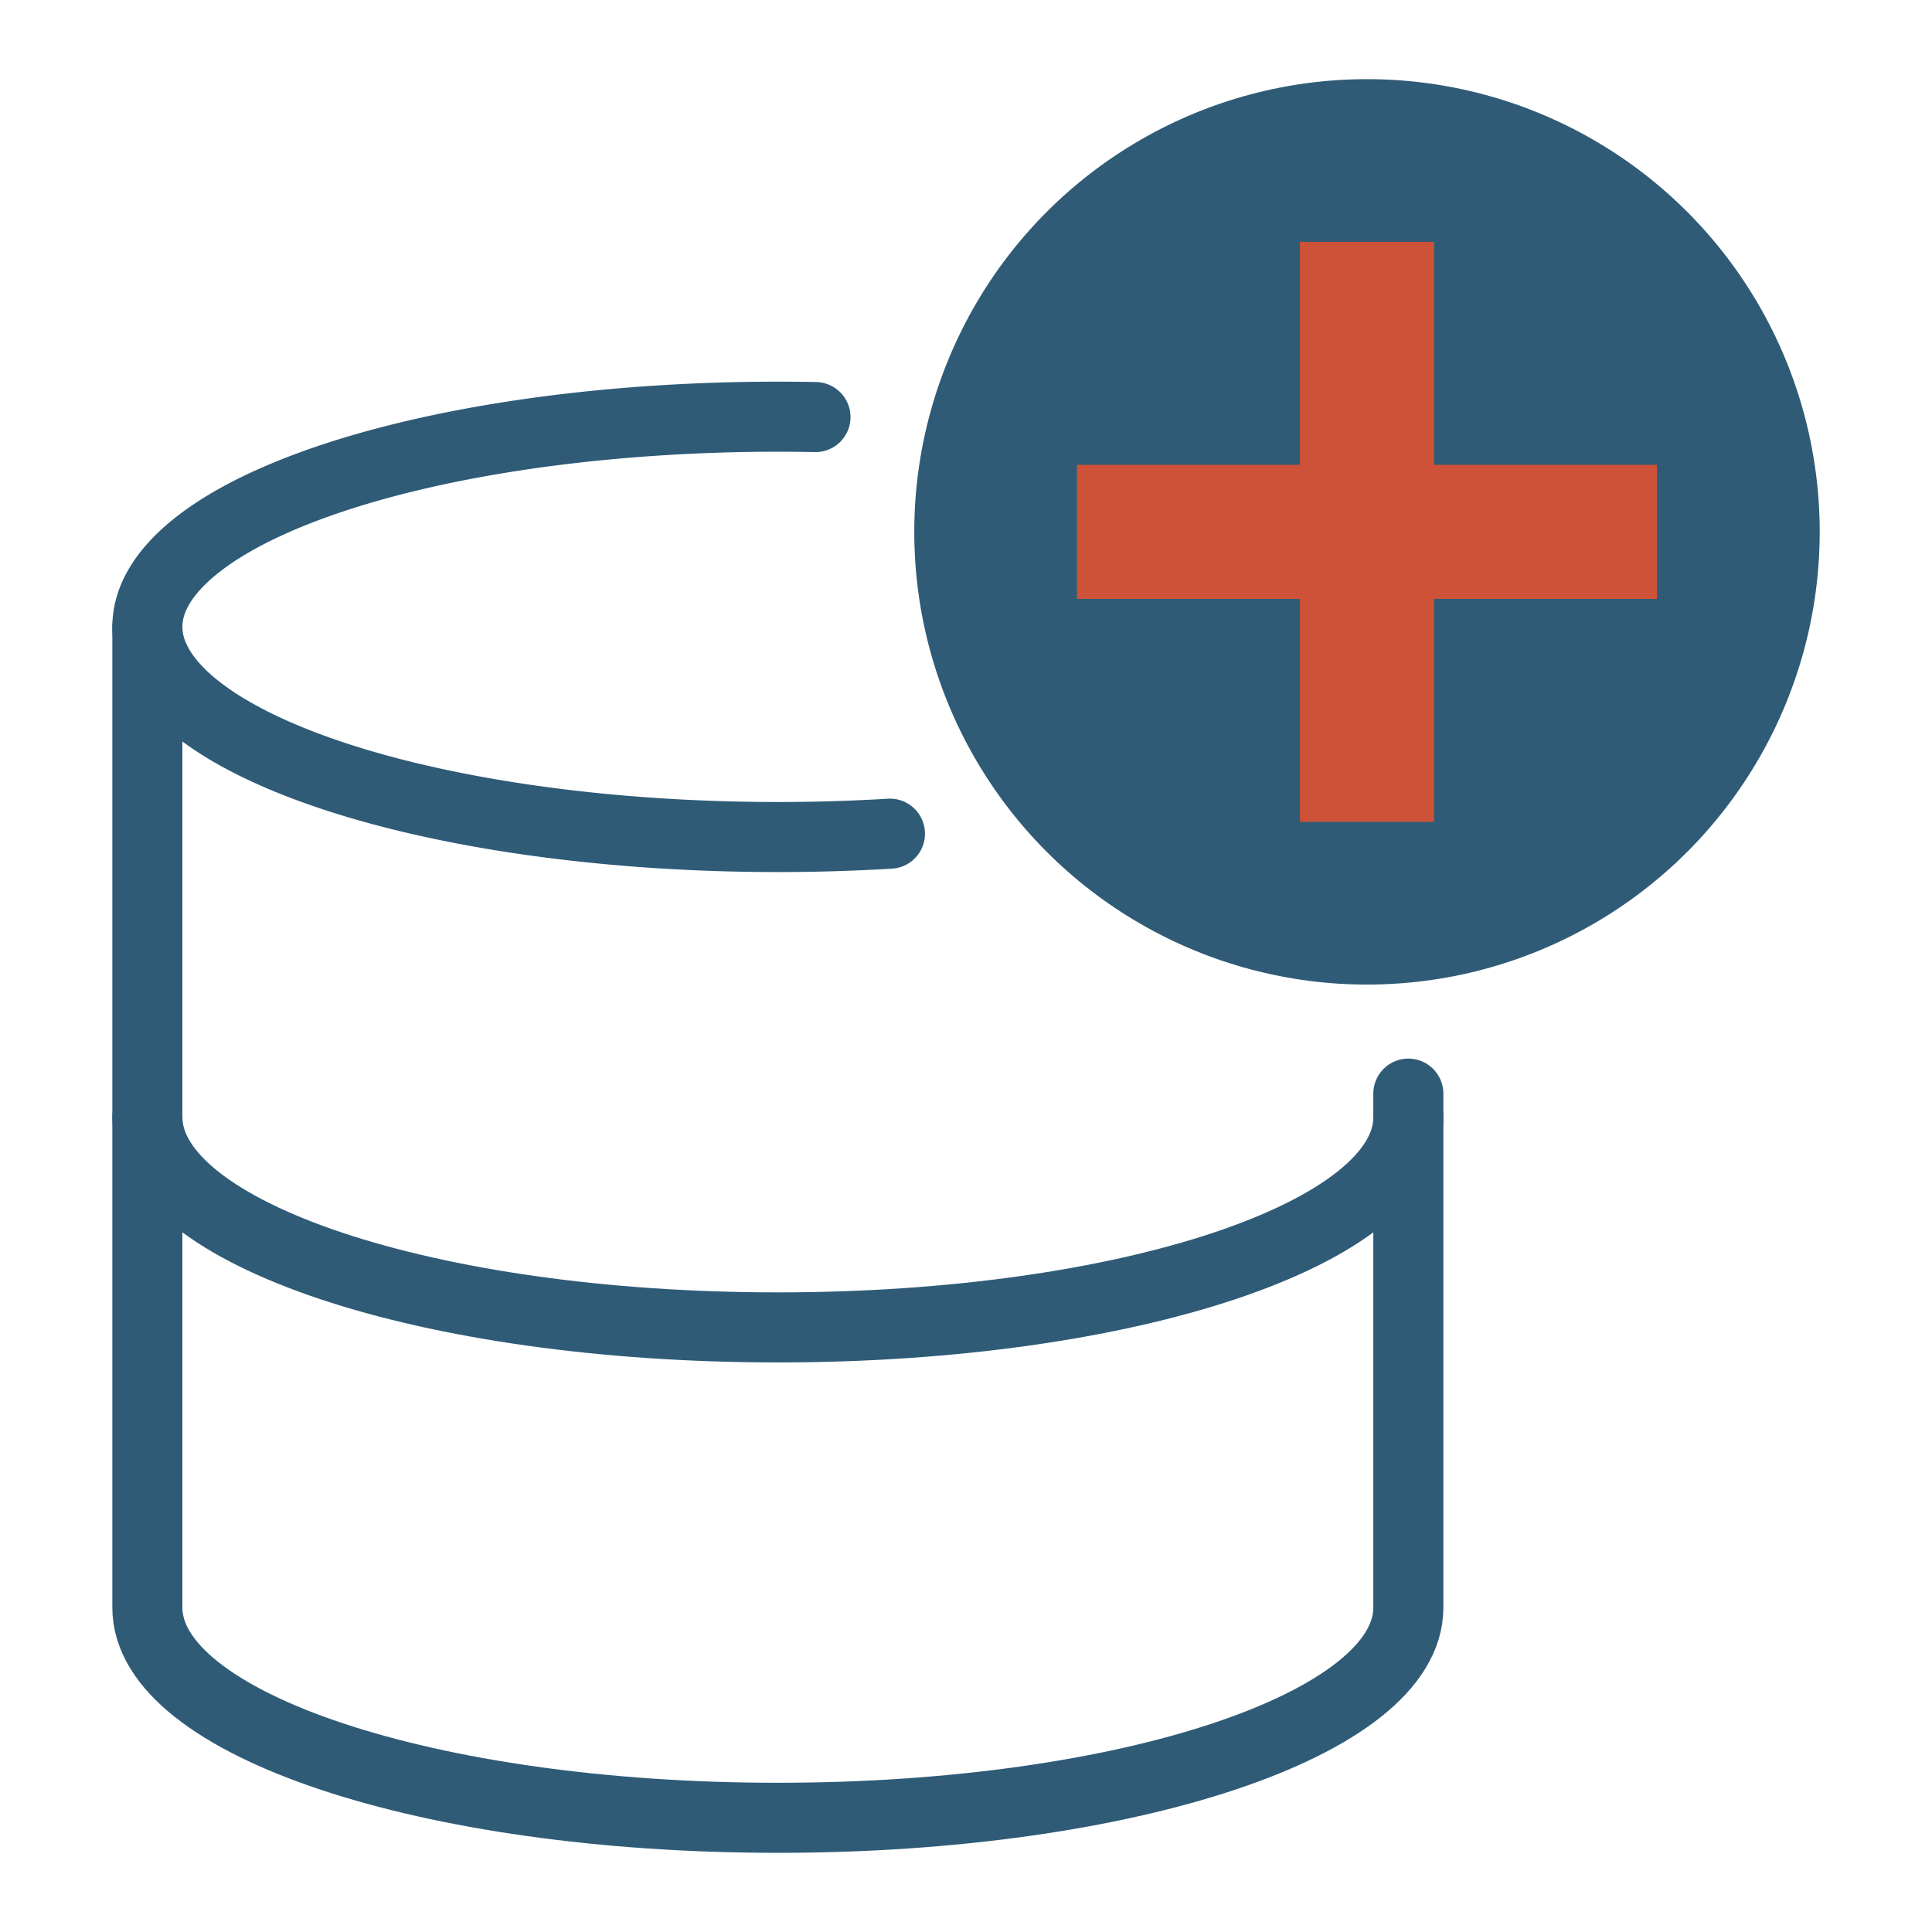 <?xml version="1.0" encoding="UTF-8" standalone="no"?>
<svg
   width="65"
   height="65"
   viewBox="0 0 65 65"
   fill="none"
   stroke="currentColor"
   stroke-width="2"
   stroke-linecap="round"
   stroke-linejoin="round"
   class="feather feather-database"
   version="1.1"
   id="svg2489"
   sodipodi:docname="db.svg"
   xml:space="preserve"
   inkscape:version="1.2.1 (9c6d41e410, 2022-07-14)"
   xmlns:inkscape="http://www.inkscape.org/namespaces/inkscape"
   xmlns:sodipodi="http://sodipodi.sourceforge.net/DTD/sodipodi-0.dtd"
   xmlns="http://www.w3.org/2000/svg"
   xmlns:svg="http://www.w3.org/2000/svg"><defs
     id="defs2493" /><sodipodi:namedview
     id="namedview2491"
     pagecolor="#ffffff"
     bordercolor="#000000"
     borderopacity="0.25"
     inkscape:showpageshadow="2"
     inkscape:pageopacity="0.0"
     inkscape:pagecheckerboard="0"
     inkscape:deskcolor="#d1d1d1"
     showgrid="false"
     inkscape:zoom="6.1061617"
     inkscape:cx="56.418421"
     inkscape:cy="56.664074"
     inkscape:window-width="1920"
     inkscape:window-height="1009"
     inkscape:window-x="-8"
     inkscape:window-y="-8"
     inkscape:window-maximized="1"
     inkscape:current-layer="svg2489" /><circle
     style="display:none;fill:#ff0000;fill-opacity:1;stroke:none;stroke-width:5.881;stroke-miterlimit:0.3;stroke-dasharray:none;stroke-opacity:1;paint-order:stroke fill markers"
     id="path9937-8-6"
     cx="44"
     cy="19.79"
     r="19" /><g
     id="g13747"
     transform="translate(1.885,-1.885)"><path
       id="path13724"
       style="fill:none;stroke:#2f5b77;stroke-width:2.357;stroke-dasharray:none;stroke-opacity:1"
       d="m 28.056,29.933 a 21.212,7.071 0 0 1 -3.771,0.113 21.212,7.071 0 0 1 -21.212,-7.071 21.212,7.071 0 0 1 21.212,-7.071 21.212,7.071 0 0 1 1.266,0.013" /><path
       id="path13722"
       style="display:inline;fill:none;stroke:#2f5b77;stroke-width:2.357;stroke-dasharray:none;stroke-opacity:1"
       d="m 45.498,39.473 c 0,3.913 -9.428,7.071 -21.212,7.071 -11.785,0 -21.212,-3.158 -21.212,-7.071" /><path
       id="path13718"
       style="fill:none;stroke:#2f5b77;stroke-width:2.357;stroke-dasharray:none;stroke-opacity:1"
       d="m 3.073,22.975 v 32.997 c 0,3.913 9.428,7.071 21.212,7.071 11.785,0 21.212,-3.158 21.212,-7.071 V 38.679" /><g
       id="g9940"
       transform="translate(-31.228,-49.168)"
       style="display:inline"><circle
         style="fill:#2f5b77;fill-opacity:1;stroke:none;stroke-width:4.714;stroke-miterlimit:0.3;stroke-dasharray:none;stroke-opacity:1;paint-order:stroke fill markers"
         id="path9937"
         cx="75.334"
         cy="68.947"
         r="15.231" /></g><g
       id="g9157"
       transform="translate(-34.866,-33.259)"
       style="display:inline"><rect
         style="display:inline;fill:#cd5238;fill-opacity:1;stroke:none;stroke-width:0.487;stroke-miterlimit:0.3;stroke-dasharray:none;stroke-opacity:1;paint-order:stroke fill markers"
         id="rect7169"
         width="4.513"
         height="19.513"
         x="76.715"
         y="43.281" /><rect
         style="fill:#cd5238;fill-opacity:1;stroke:none;stroke-width:0.487;stroke-miterlimit:0.3;stroke-dasharray:none;stroke-opacity:1;paint-order:stroke fill markers"
         id="rect7169-2"
         width="4.513"
         height="19.513"
         x="50.781"
         y="-88.728"
         transform="rotate(90)" /></g></g></svg>
